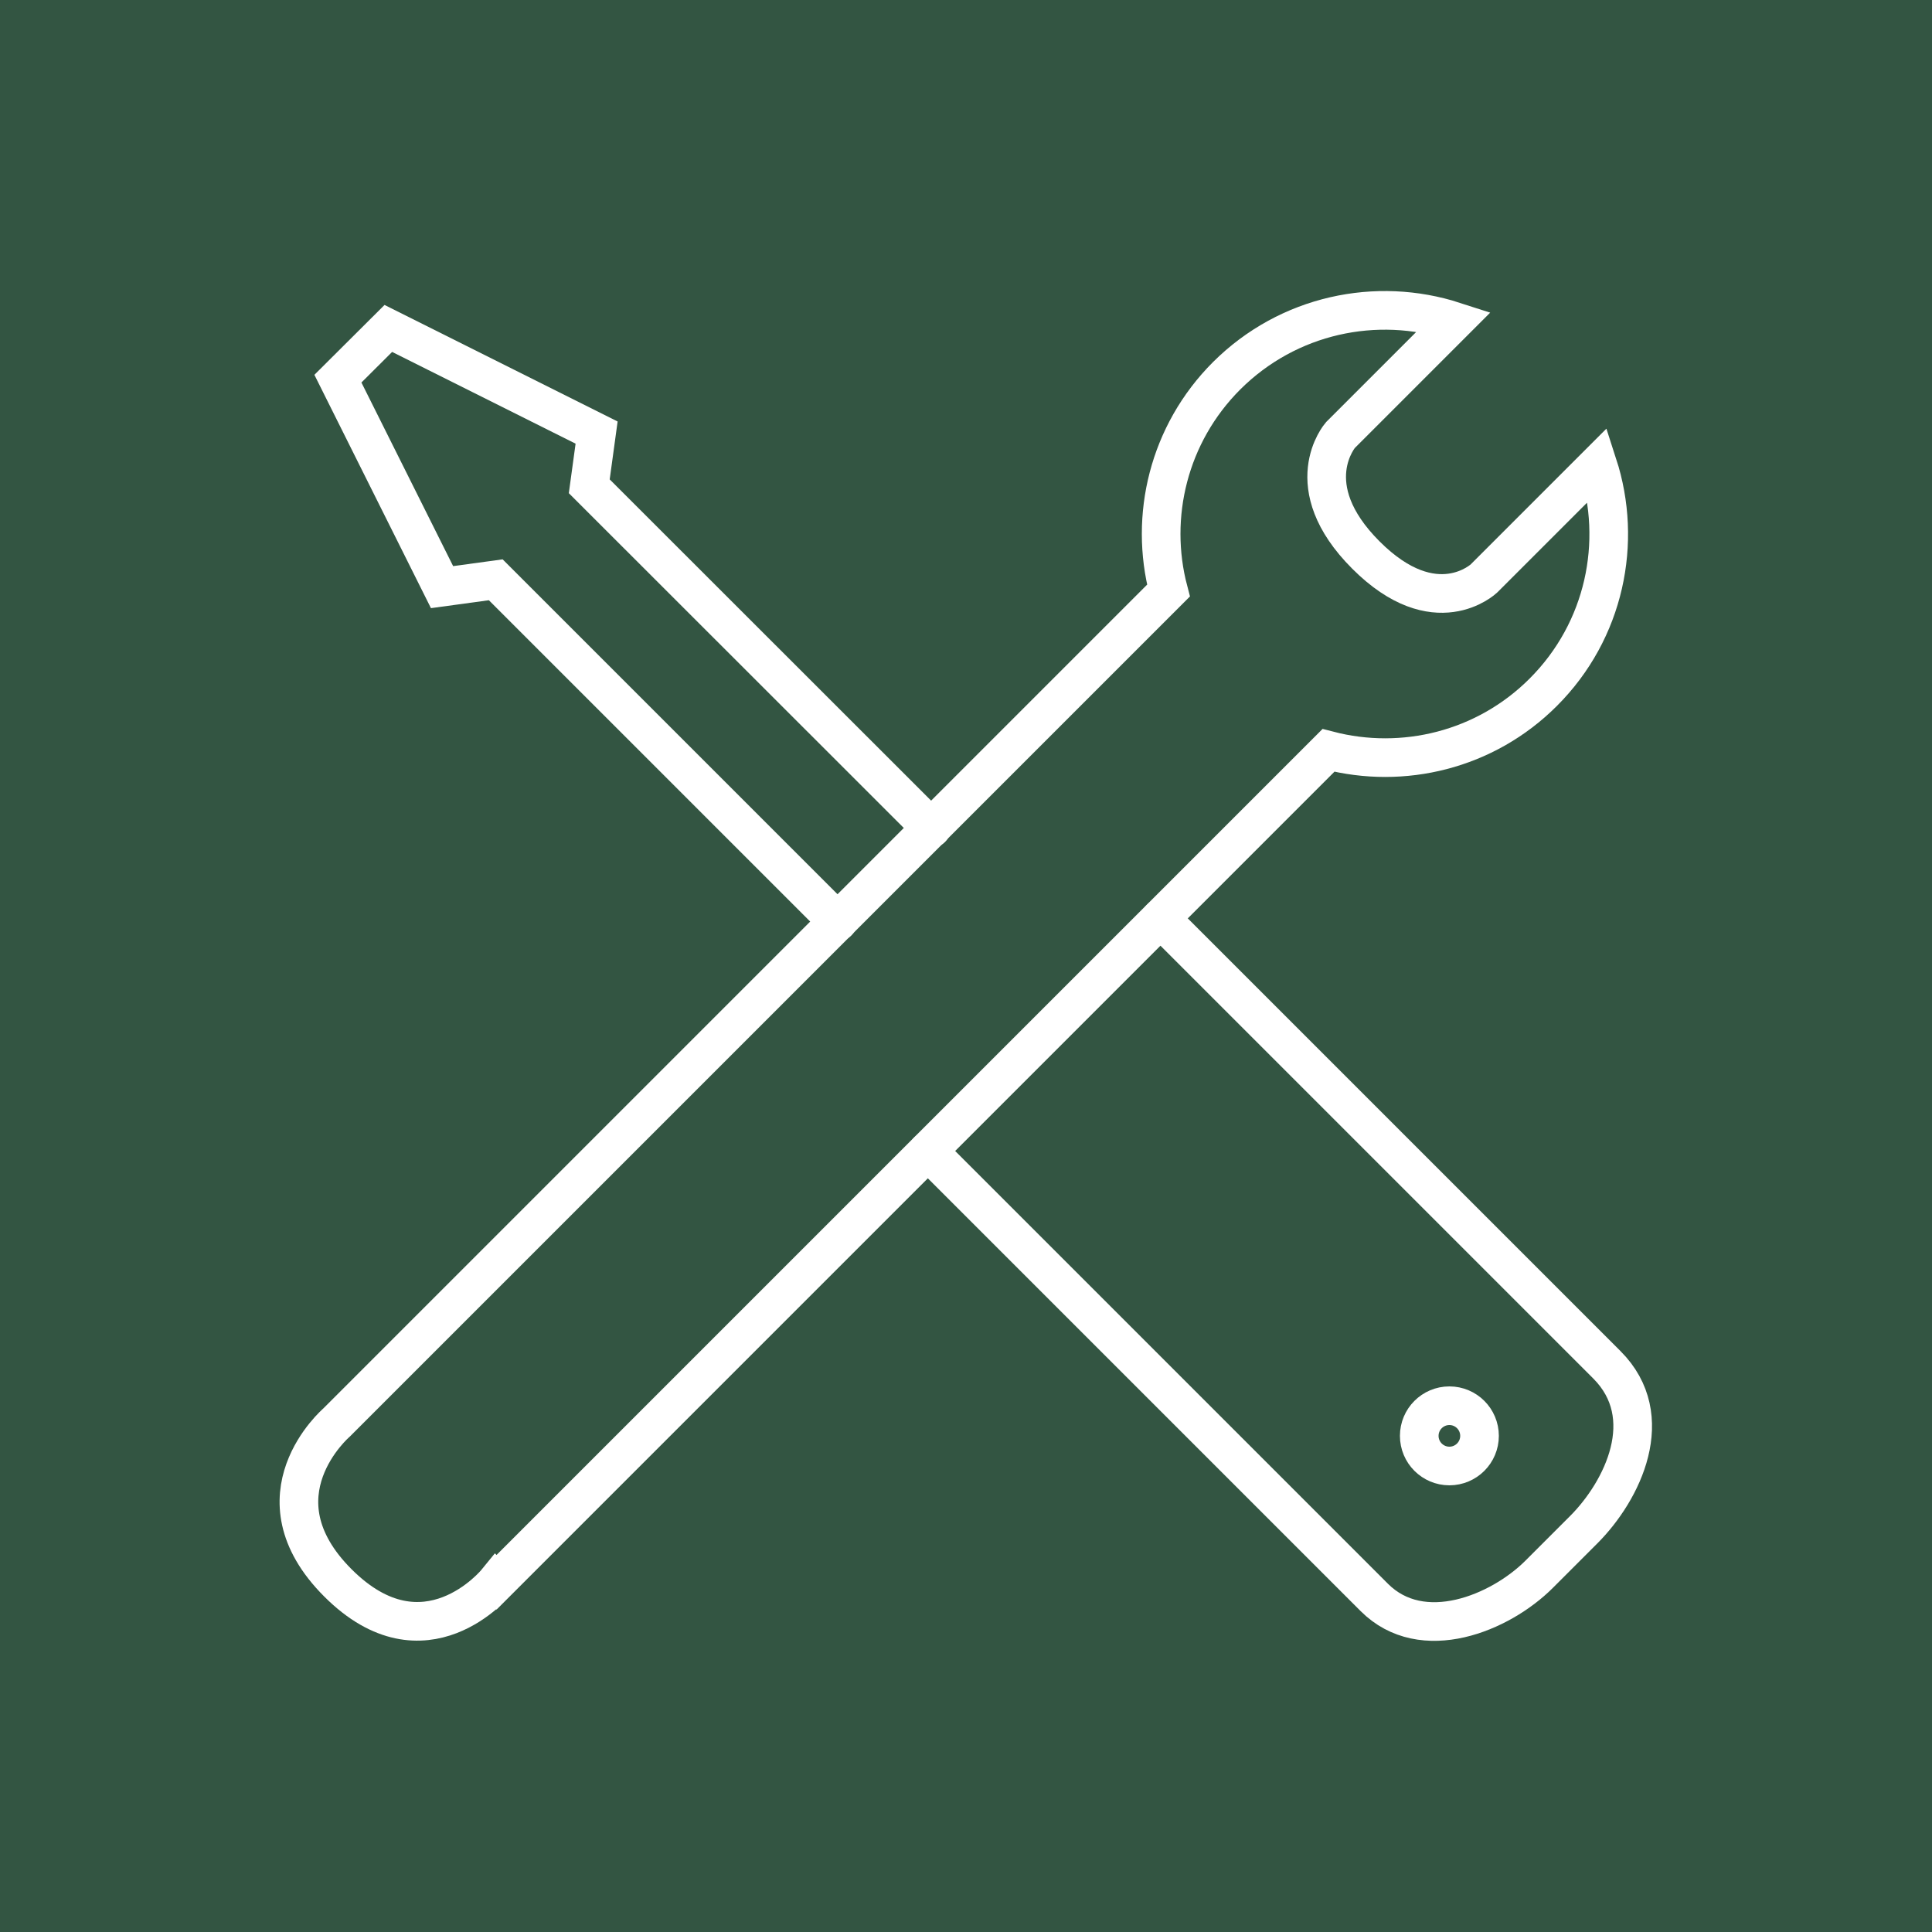 <?xml version="1.0" encoding="UTF-8"?>
<svg xmlns="http://www.w3.org/2000/svg" id="a" data-name="Ebene 1" viewBox="0 0 100 100">
  <rect x="0" y="0" width="100" height="100" fill="#808080" stroke="none"/>
  <defs>
    <style>
      .b {
        fill: #335542;
      }

      .c {
        fill: none;
        stroke: #fff;
        stroke-linecap: round;
        stroke-miterlimit: 10;
        stroke-width: 2px;
      }
    </style>
  </defs>
  <rect class="b" x="0" width="100" height="100" transform="translate(100) rotate(90)"></rect>
  <g>
    <g>
      <path class="c" d="M48.03,59.58l23.1,23.1c2.49,2.49,6.52.82,8.54-1.2l2.3-2.3c2.02-2.02,3.89-5.85,1.2-8.54l-23.1-23.1"></path>
      <polyline class="c" points="48.21 42.87 30.5 25.17 30.88 22.39 20.1 17 17.49 19.6 22.88 30.39 25.66 30.01 43.36 47.71"></polyline>
    </g>
    <path class="c" d="M25.7,81.9l43.06-43.06c3.85,1,8.11,0,11.12-3.01,3.19-3.19,4.12-7.77,2.82-11.78l-5.89,5.89s-2.51,2.39-6.11-1.21c-3.6-3.6-1.32-6.21-1.32-6.21l5.89-5.89c-4.01-1.3-8.59-.36-11.78,2.82-3.01,3.01-4.02,7.28-3.01,11.12l-43.06,43.06s-4.43,3.8.07,8.3c4.5,4.5,8.2-.04,8.2-.04Z"></path>
    <circle class="c" cx="75.02" cy="74.32" r="1.56"></circle>
  </g>
</svg>
